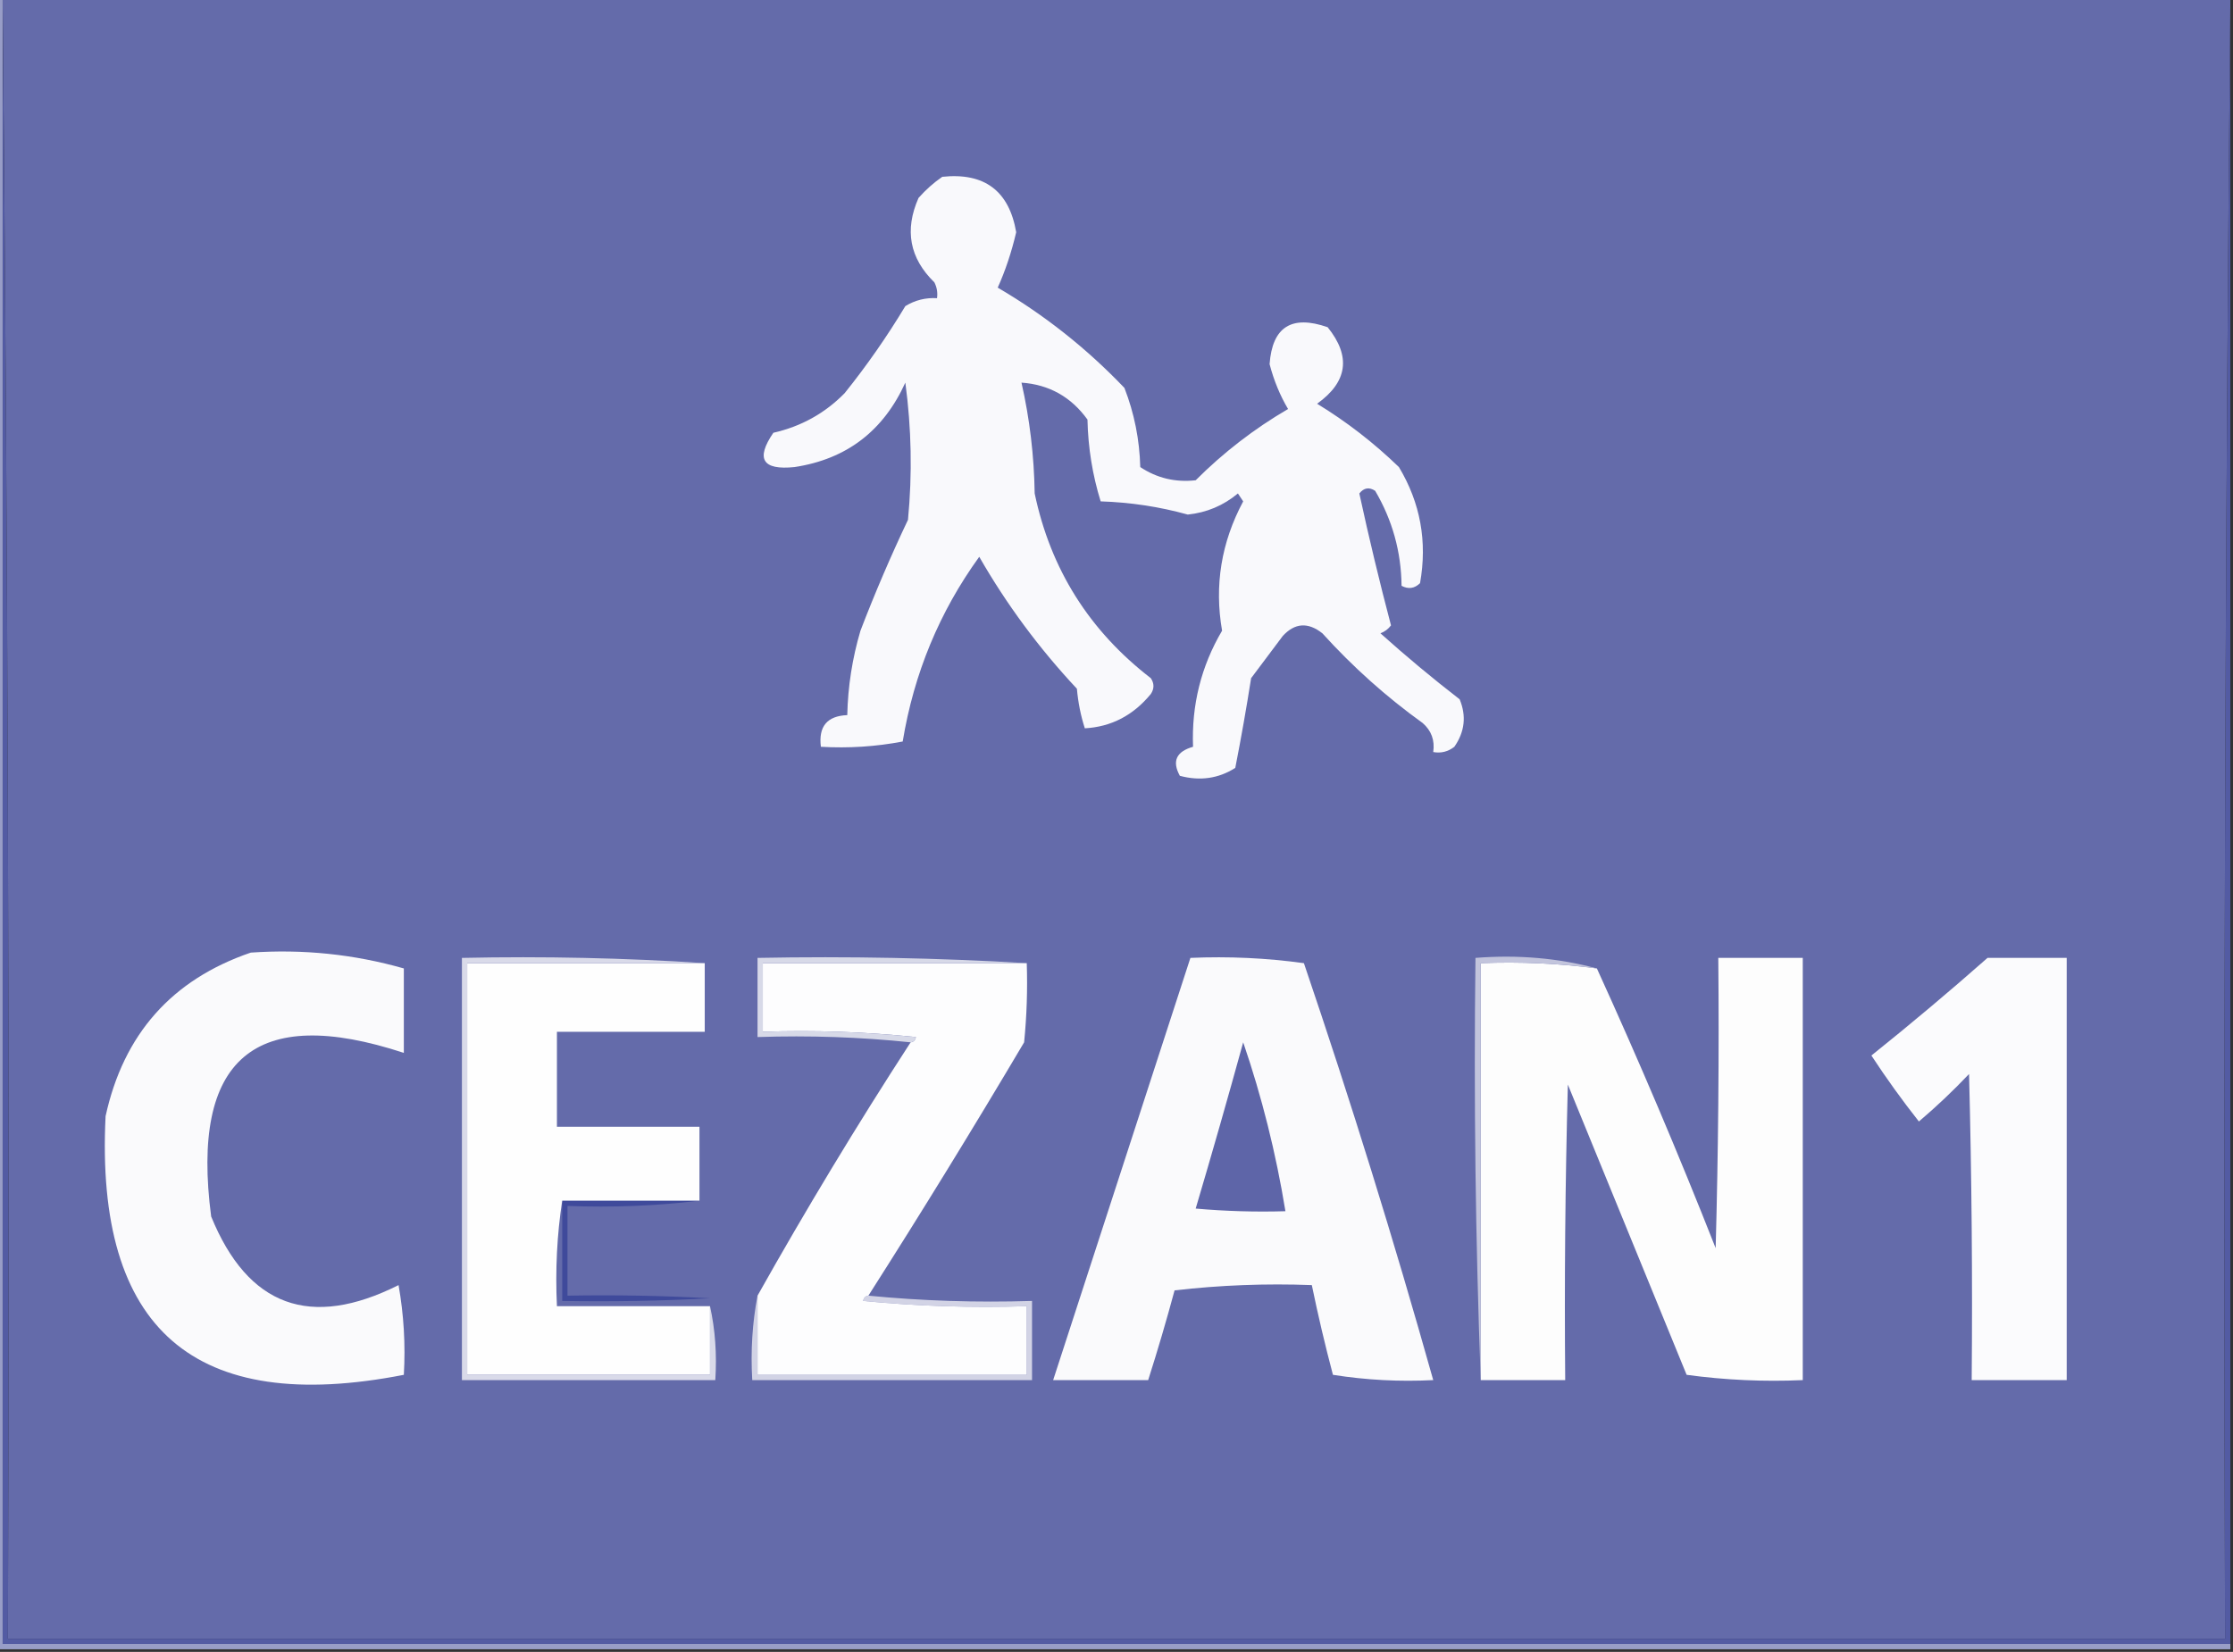 <?xml version="1.0" encoding="UTF-8"?>
<!DOCTYPE svg PUBLIC "-//W3C//DTD SVG 1.1//EN" "http://www.w3.org/Graphics/SVG/1.1/DTD/svg11.dtd">
<svg xmlns="http://www.w3.org/2000/svg" version="1.1" width="423px" height="313px" style="shape-rendering:geometricPrecision; text-rendering:geometricPrecision; image-rendering:optimizeQuality; fill-rule:evenodd; clip-rule:evenodd" xmlns:xlink="http://www.w3.org/1999/xlink">
<rect width="100%" height="100%" fill="#333333" stroke="none"/>
<g><path style="opacity:1" fill="#646baa" d="M 0.5,0.5 C 0.5,0.167 0.5,-0.167 0.5,-0.5C 141.167,-0.5 281.833,-0.5 422.5,-0.5C 422.5,-0.167 422.5,0.167 422.5,0.5C 421.501,103.665 421.167,206.999 421.5,310.5C 281.5,310.5 141.5,310.5 1.5,310.5C 1.833,206.999 1.499,103.665 0.5,0.5 Z"/></g>
<g><path style="opacity:1" fill="#535ba3" d="M 0.5,0.5 C 1.499,103.665 1.833,206.999 1.5,310.5C 141.5,310.5 281.5,310.5 421.5,310.5C 421.167,206.999 421.501,103.665 422.5,0.5C 422.5,104.167 422.5,207.833 422.5,311.5C 281.833,311.5 141.167,311.5 0.5,311.5C 0.5,207.833 0.5,104.167 0.5,0.5 Z"/></g>
<g><path style="opacity:1" fill="#d2d3e5" d="M 143.5,245.5 C 143.5,250.5 143.5,255.5 143.5,260.5C 160.5,260.5 177.5,260.5 194.5,260.5C 194.5,256.167 194.5,251.833 194.5,247.5C 184.145,247.832 173.812,247.499 163.5,246.5C 163.624,245.893 163.957,245.56 164.5,245.5C 174.653,246.494 184.986,246.828 195.5,246.5C 195.5,251.5 195.5,256.5 195.5,261.5C 177.833,261.5 160.167,261.5 142.5,261.5C 142.179,255.974 142.512,250.64 143.5,245.5 Z"/></g>
<g><path style="opacity:1" fill="#3f4a9b" d="M 106.5,227.5 C 115.167,227.5 123.833,227.5 132.5,227.5C 124.35,228.493 116.017,228.826 107.5,228.5C 107.5,234.167 107.5,239.833 107.5,245.5C 116.506,245.334 125.506,245.5 134.5,246C 125.173,246.5 115.839,246.666 106.5,246.5C 106.5,240.167 106.5,233.833 106.5,227.5 Z"/></g>
<g><path style="opacity:1" fill="#fbfbfd" d="M 376.5,181.5 C 381.5,181.5 386.5,181.5 391.5,181.5C 391.5,208.167 391.5,234.833 391.5,261.5C 385.5,261.5 379.5,261.5 373.5,261.5C 373.667,242.164 373.5,222.83 373,203.5C 369.985,206.683 366.818,209.683 363.5,212.5C 360.338,208.496 357.338,204.33 354.5,200C 362.024,193.969 369.357,187.802 376.5,181.5 Z"/></g>
<g><path style="opacity:1" fill="#fdfdfd" d="M 280.5,261.5 C 280.5,235.167 280.5,208.833 280.5,182.5C 287.92,182.203 295.254,182.536 302.5,183.5C 310.446,200.917 317.946,218.583 325,236.5C 325.5,218.17 325.667,199.836 325.5,181.5C 330.833,181.5 336.167,181.5 341.5,181.5C 341.5,208.167 341.5,234.833 341.5,261.5C 334.137,261.831 326.803,261.497 319.5,260.5C 312,242.167 304.5,223.833 297,205.5C 296.5,224.164 296.333,242.83 296.5,261.5C 291.167,261.5 285.833,261.5 280.5,261.5 Z"/></g>
<g><path style="opacity:1" fill="#c2c4dc" d="M 302.5,183.5 C 295.254,182.536 287.92,182.203 280.5,182.5C 280.5,208.833 280.5,235.167 280.5,261.5C 279.502,235.005 279.169,208.339 279.5,181.5C 287.573,180.868 295.24,181.535 302.5,183.5 Z"/></g>
<g><path style="opacity:1" fill="#fafafc" d="M 225.5,181.5 C 232.755,181.187 239.921,181.52 247,182.5C 255.886,208.655 264.053,234.988 271.5,261.5C 265.132,261.83 258.798,261.496 252.5,260.5C 251.006,254.86 249.673,249.193 248.5,243.5C 239.808,243.169 231.141,243.502 222.5,244.5C 220.957,250.225 219.29,255.892 217.5,261.5C 211.5,261.5 205.5,261.5 199.5,261.5C 208.158,234.88 216.825,208.213 225.5,181.5 Z"/></g>
<g><path style="opacity:1" fill="#5e65a8" d="M 235.5,197.5 C 239.038,207.83 241.705,218.497 243.5,229.5C 237.824,229.666 232.157,229.499 226.5,229C 229.604,218.522 232.604,208.022 235.5,197.5 Z"/></g>
<g><path style="opacity:1" fill="#fdfdfe" d="M 194.5,182.5 C 194.666,187.511 194.499,192.511 194,197.5C 184.392,213.731 174.559,229.731 164.5,245.5C 163.957,245.56 163.624,245.893 163.5,246.5C 173.812,247.499 184.145,247.832 194.5,247.5C 194.5,251.833 194.5,256.167 194.5,260.5C 177.5,260.5 160.5,260.5 143.5,260.5C 143.5,255.5 143.5,250.5 143.5,245.5C 152.653,229.195 162.319,213.195 172.5,197.5C 173.043,197.44 173.376,197.107 173.5,196.5C 163.856,195.502 154.19,195.168 144.5,195.5C 144.5,191.167 144.5,186.833 144.5,182.5C 161.167,182.5 177.833,182.5 194.5,182.5 Z"/></g>
<g><path style="opacity:1" fill="#fefefe" d="M 133.5,182.5 C 133.5,186.833 133.5,191.167 133.5,195.5C 124.167,195.5 114.833,195.5 105.5,195.5C 105.5,201.5 105.5,207.5 105.5,213.5C 114.5,213.5 123.5,213.5 132.5,213.5C 132.5,218.167 132.5,222.833 132.5,227.5C 123.833,227.5 115.167,227.5 106.5,227.5C 105.509,233.979 105.176,240.646 105.5,247.5C 115.167,247.5 124.833,247.5 134.5,247.5C 134.5,251.833 134.5,256.167 134.5,260.5C 119.167,260.5 103.833,260.5 88.5,260.5C 88.5,234.5 88.5,208.5 88.5,182.5C 103.5,182.5 118.5,182.5 133.5,182.5 Z"/></g>
<g><path style="opacity:1" fill="#d9dae9" d="M 133.5,182.5 C 118.5,182.5 103.5,182.5 88.5,182.5C 88.5,208.5 88.5,234.5 88.5,260.5C 103.833,260.5 119.167,260.5 134.5,260.5C 134.5,256.167 134.5,251.833 134.5,247.5C 135.486,251.97 135.819,256.637 135.5,261.5C 119.5,261.5 103.5,261.5 87.5,261.5C 87.5,234.833 87.5,208.167 87.5,181.5C 103.009,181.17 118.342,181.504 133.5,182.5 Z"/></g>
<g><path style="opacity:1" fill="#d7d9e8" d="M 194.5,182.5 C 177.833,182.5 161.167,182.5 144.5,182.5C 144.5,186.833 144.5,191.167 144.5,195.5C 154.19,195.168 163.856,195.502 173.5,196.5C 173.376,197.107 173.043,197.44 172.5,197.5C 163.014,196.506 153.348,196.173 143.5,196.5C 143.5,191.5 143.5,186.5 143.5,181.5C 160.675,181.17 177.675,181.503 194.5,182.5 Z"/></g>
<g><path style="opacity:1" fill="#fafafc" d="M 47.5,180.5 C 57.39,179.809 67.057,180.809 76.5,183.5C 76.5,188.833 76.5,194.167 76.5,199.5C 48.26,190.216 36.093,200.55 40,230.5C 46.961,247.552 58.794,251.886 75.5,243.5C 76.495,249.128 76.829,254.794 76.5,260.5C 36.837,268.246 18.004,251.912 20,211.5C 23.397,195.942 32.564,185.609 47.5,180.5 Z"/></g>
<g><path style="opacity:1" fill="#f9f9fc" d="M 178.5,33.5 C 186.487,32.661 191.154,36.161 192.5,44C 191.617,47.775 190.451,51.275 189,54.5C 197.863,59.691 205.863,66.024 213,73.5C 214.869,78.306 215.869,83.306 216,88.5C 219.168,90.601 222.668,91.435 226.5,91C 231.763,85.735 237.596,81.235 244,77.5C 242.485,74.95 241.319,72.117 240.5,69C 241.006,61.947 244.672,59.614 251.5,62C 255.956,67.521 255.289,72.354 249.5,76.5C 255.071,79.895 260.238,83.895 265,88.5C 269.07,95.283 270.403,102.616 269,110.5C 267.951,111.517 266.784,111.684 265.5,111C 265.43,104.551 263.763,98.551 260.5,93C 259.365,92.251 258.365,92.417 257.5,93.5C 259.316,101.883 261.316,110.216 263.5,118.5C 262.975,119.192 262.308,119.692 261.5,120C 266.354,124.355 271.354,128.522 276.5,132.5C 277.809,135.652 277.476,138.652 275.5,141.5C 274.311,142.429 272.978,142.762 271.5,142.5C 271.822,140.278 271.155,138.444 269.5,137C 262.601,132.037 256.268,126.37 250.5,120C 247.784,117.849 245.284,118.016 243,120.5C 241,123.167 239,125.833 237,128.5C 236.108,134.186 235.108,139.853 234,145.5C 230.817,147.523 227.317,148.023 223.5,147C 221.983,144.239 222.816,142.406 226,141.5C 225.7,133.578 227.533,126.245 231.5,119.5C 230.01,110.937 231.344,102.771 235.5,95C 235.167,94.5 234.833,94 234.5,93.5C 231.737,95.798 228.57,97.132 225,97.5C 219.633,96.01 214.133,95.177 208.5,95C 206.951,89.995 206.118,84.829 206,79.5C 202.898,75.2 198.731,72.867 193.5,72.5C 195.06,79.38 195.894,86.38 196,93.5C 199.007,107.839 206.34,119.506 218,128.5C 218.667,129.5 218.667,130.5 218,131.5C 214.665,135.554 210.498,137.721 205.5,138C 204.726,135.595 204.226,133.095 204,130.5C 196.838,122.847 190.671,114.514 185.5,105.5C 177.959,115.931 173.126,127.597 171,140.5C 165.928,141.471 160.762,141.805 155.5,141.5C 155.019,137.651 156.686,135.651 160.5,135.5C 160.62,130.063 161.454,124.73 163,119.5C 165.748,112.344 168.748,105.344 172,98.5C 172.832,89.814 172.665,81.147 171.5,72.5C 167.336,81.676 160.336,87.01 150.5,88.5C 144.437,89.124 143.104,86.957 146.5,82C 151.767,80.807 156.267,78.307 160,74.5C 164.203,69.262 168.036,63.762 171.5,58C 173.345,56.872 175.345,56.372 177.5,56.5C 177.649,55.448 177.483,54.448 177,53.5C 172.303,48.926 171.303,43.593 174,37.5C 175.397,35.93 176.897,34.596 178.5,33.5 Z"/></g>
<g><path style="opacity:1" fill="#989dc7" d="M -0.5,-0.5 C -0.167,-0.5 0.167,-0.5 0.5,-0.5C 0.5,-0.167 0.5,0.167 0.5,0.5C 0.5,104.167 0.5,207.833 0.5,311.5C 141.167,311.5 281.833,311.5 422.5,311.5C 422.5,311.833 422.5,312.167 422.5,312.5C 281.5,312.5 140.5,312.5 -0.5,312.5C -0.5,208.167 -0.5,103.833 -0.5,-0.5 Z"/></g>
</svg>
